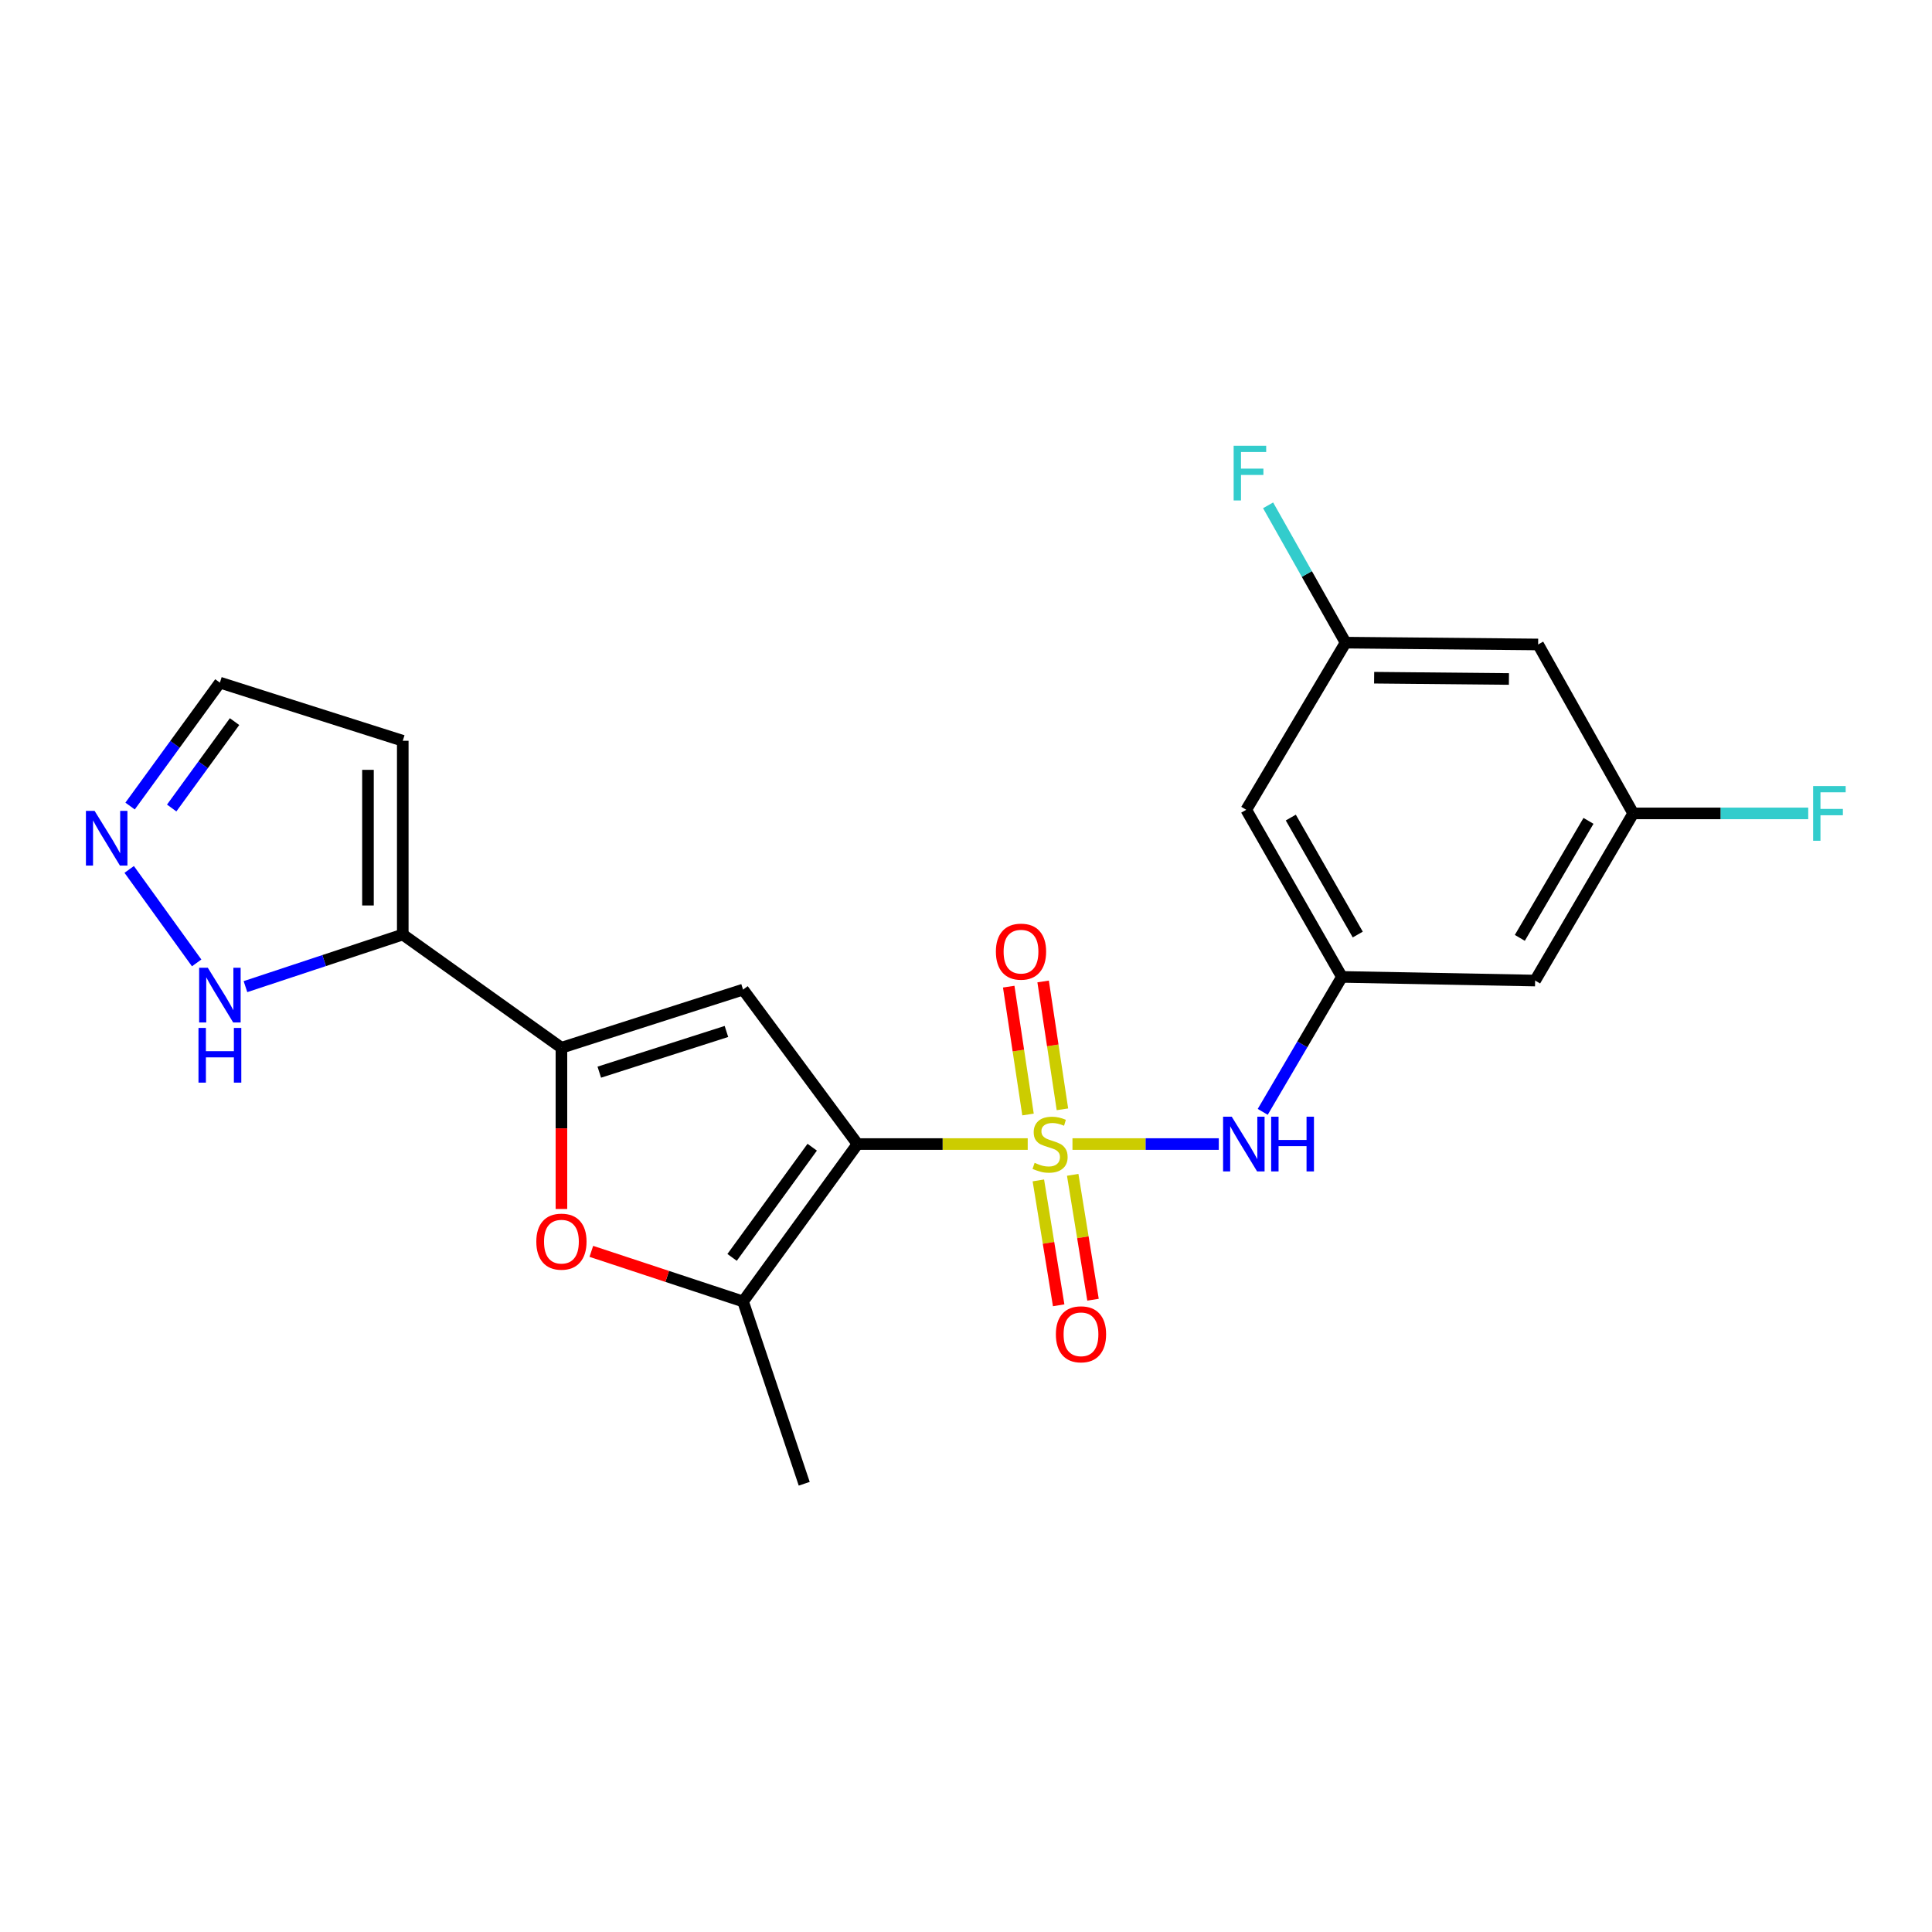 <?xml version='1.0' encoding='iso-8859-1'?>
<svg version='1.1' baseProfile='full'
              xmlns='http://www.w3.org/2000/svg'
                      xmlns:rdkit='http://www.rdkit.org/xml'
                      xmlns:xlink='http://www.w3.org/1999/xlink'
                  xml:space='preserve'
width='1000px' height='1000px' viewBox='0 0 1000 1000'>
<!-- END OF HEADER -->
<rect style='opacity:1.0;fill:#FFFFFF;stroke:none' width='1000' height='1000' x='0' y='0'> </rect>
<path class='bond-0' d='M 531.946,592.162 L 487.899,592.162' style='fill:none;fill-rule:evenodd;stroke:#CCCC00;stroke-width:6px;stroke-linecap:butt;stroke-linejoin:miter;stroke-opacity:1' />
<path class='bond-0' d='M 487.899,592.162 L 443.852,592.162' style='fill:none;fill-rule:evenodd;stroke:#000000;stroke-width:6px;stroke-linecap:butt;stroke-linejoin:miter;stroke-opacity:1' />
<path class='bond-6' d='M 555.105,592.162 L 592.976,592.162' style='fill:none;fill-rule:evenodd;stroke:#CCCC00;stroke-width:6px;stroke-linecap:butt;stroke-linejoin:miter;stroke-opacity:1' />
<path class='bond-6' d='M 592.976,592.162 L 630.847,592.162' style='fill:none;fill-rule:evenodd;stroke:#0000FF;stroke-width:6px;stroke-linecap:butt;stroke-linejoin:miter;stroke-opacity:1' />
<path class='bond-10' d='M 537.455,610.979 L 542.71,643.3' style='fill:none;fill-rule:evenodd;stroke:#CCCC00;stroke-width:6px;stroke-linecap:butt;stroke-linejoin:miter;stroke-opacity:1' />
<path class='bond-10' d='M 542.71,643.3 L 547.966,675.621' style='fill:none;fill-rule:evenodd;stroke:#FF0000;stroke-width:6px;stroke-linecap:butt;stroke-linejoin:miter;stroke-opacity:1' />
<path class='bond-10' d='M 555.231,608.089 L 560.487,640.409' style='fill:none;fill-rule:evenodd;stroke:#CCCC00;stroke-width:6px;stroke-linecap:butt;stroke-linejoin:miter;stroke-opacity:1' />
<path class='bond-10' d='M 560.487,640.409 L 565.743,672.73' style='fill:none;fill-rule:evenodd;stroke:#FF0000;stroke-width:6px;stroke-linecap:butt;stroke-linejoin:miter;stroke-opacity:1' />
<path class='bond-11' d='M 549.91,574.178 L 544.914,541.089' style='fill:none;fill-rule:evenodd;stroke:#CCCC00;stroke-width:6px;stroke-linecap:butt;stroke-linejoin:miter;stroke-opacity:1' />
<path class='bond-11' d='M 544.914,541.089 L 539.919,508.001' style='fill:none;fill-rule:evenodd;stroke:#FF0000;stroke-width:6px;stroke-linecap:butt;stroke-linejoin:miter;stroke-opacity:1' />
<path class='bond-11' d='M 532.102,576.866 L 527.106,543.778' style='fill:none;fill-rule:evenodd;stroke:#CCCC00;stroke-width:6px;stroke-linecap:butt;stroke-linejoin:miter;stroke-opacity:1' />
<path class='bond-11' d='M 527.106,543.778 L 522.111,510.69' style='fill:none;fill-rule:evenodd;stroke:#FF0000;stroke-width:6px;stroke-linecap:butt;stroke-linejoin:miter;stroke-opacity:1' />
<path class='bond-1' d='M 443.852,592.162 L 384.609,512.217' style='fill:none;fill-rule:evenodd;stroke:#000000;stroke-width:6px;stroke-linecap:butt;stroke-linejoin:miter;stroke-opacity:1' />
<path class='bond-3' d='M 443.852,592.162 L 384.609,673.638' style='fill:none;fill-rule:evenodd;stroke:#000000;stroke-width:6px;stroke-linecap:butt;stroke-linejoin:miter;stroke-opacity:1' />
<path class='bond-3' d='M 420.399,593.792 L 378.929,650.825' style='fill:none;fill-rule:evenodd;stroke:#000000;stroke-width:6px;stroke-linecap:butt;stroke-linejoin:miter;stroke-opacity:1' />
<path class='bond-2' d='M 384.609,512.217 L 290.596,542.314' style='fill:none;fill-rule:evenodd;stroke:#000000;stroke-width:6px;stroke-linecap:butt;stroke-linejoin:miter;stroke-opacity:1' />
<path class='bond-2' d='M 375.998,533.884 L 310.189,554.952' style='fill:none;fill-rule:evenodd;stroke:#000000;stroke-width:6px;stroke-linecap:butt;stroke-linejoin:miter;stroke-opacity:1' />
<path class='bond-5' d='M 290.596,542.314 L 208.47,483.711' style='fill:none;fill-rule:evenodd;stroke:#000000;stroke-width:6px;stroke-linecap:butt;stroke-linejoin:miter;stroke-opacity:1' />
<path class='bond-22' d='M 290.596,542.314 L 290.596,584.039' style='fill:none;fill-rule:evenodd;stroke:#000000;stroke-width:6px;stroke-linecap:butt;stroke-linejoin:miter;stroke-opacity:1' />
<path class='bond-22' d='M 290.596,584.039 L 290.596,625.763' style='fill:none;fill-rule:evenodd;stroke:#FF0000;stroke-width:6px;stroke-linecap:butt;stroke-linejoin:miter;stroke-opacity:1' />
<path class='bond-4' d='M 384.609,673.638 L 345.34,660.669' style='fill:none;fill-rule:evenodd;stroke:#000000;stroke-width:6px;stroke-linecap:butt;stroke-linejoin:miter;stroke-opacity:1' />
<path class='bond-4' d='M 345.34,660.669 L 306.072,647.701' style='fill:none;fill-rule:evenodd;stroke:#FF0000;stroke-width:6px;stroke-linecap:butt;stroke-linejoin:miter;stroke-opacity:1' />
<path class='bond-21' d='M 384.609,673.638 L 416.267,767.99' style='fill:none;fill-rule:evenodd;stroke:#000000;stroke-width:6px;stroke-linecap:butt;stroke-linejoin:miter;stroke-opacity:1' />
<path class='bond-7' d='M 208.47,483.711 L 167.76,497.194' style='fill:none;fill-rule:evenodd;stroke:#000000;stroke-width:6px;stroke-linecap:butt;stroke-linejoin:miter;stroke-opacity:1' />
<path class='bond-7' d='M 167.76,497.194 L 127.05,510.676' style='fill:none;fill-rule:evenodd;stroke:#0000FF;stroke-width:6px;stroke-linecap:butt;stroke-linejoin:miter;stroke-opacity:1' />
<path class='bond-12' d='M 208.47,483.711 L 208.47,383.425' style='fill:none;fill-rule:evenodd;stroke:#000000;stroke-width:6px;stroke-linecap:butt;stroke-linejoin:miter;stroke-opacity:1' />
<path class='bond-12' d='M 190.46,468.668 L 190.46,398.468' style='fill:none;fill-rule:evenodd;stroke:#000000;stroke-width:6px;stroke-linecap:butt;stroke-linejoin:miter;stroke-opacity:1' />
<path class='bond-9' d='M 653.585,575.494 L 674.079,540.569' style='fill:none;fill-rule:evenodd;stroke:#0000FF;stroke-width:6px;stroke-linecap:butt;stroke-linejoin:miter;stroke-opacity:1' />
<path class='bond-9' d='M 674.079,540.569 L 694.572,505.644' style='fill:none;fill-rule:evenodd;stroke:#000000;stroke-width:6px;stroke-linecap:butt;stroke-linejoin:miter;stroke-opacity:1' />
<path class='bond-8' d='M 101.791,498.396 L 66.871,450.013' style='fill:none;fill-rule:evenodd;stroke:#0000FF;stroke-width:6px;stroke-linecap:butt;stroke-linejoin:miter;stroke-opacity:1' />
<path class='bond-24' d='M 67.33,417.213 L 90.574,385.271' style='fill:none;fill-rule:evenodd;stroke:#0000FF;stroke-width:6px;stroke-linecap:butt;stroke-linejoin:miter;stroke-opacity:1' />
<path class='bond-24' d='M 90.574,385.271 L 113.817,353.328' style='fill:none;fill-rule:evenodd;stroke:#000000;stroke-width:6px;stroke-linecap:butt;stroke-linejoin:miter;stroke-opacity:1' />
<path class='bond-24' d='M 88.866,418.227 L 105.137,395.868' style='fill:none;fill-rule:evenodd;stroke:#0000FF;stroke-width:6px;stroke-linecap:butt;stroke-linejoin:miter;stroke-opacity:1' />
<path class='bond-24' d='M 105.137,395.868 L 121.407,373.508' style='fill:none;fill-rule:evenodd;stroke:#000000;stroke-width:6px;stroke-linecap:butt;stroke-linejoin:miter;stroke-opacity:1' />
<path class='bond-13' d='M 694.572,505.644 L 645.055,419.145' style='fill:none;fill-rule:evenodd;stroke:#000000;stroke-width:6px;stroke-linecap:butt;stroke-linejoin:miter;stroke-opacity:1' />
<path class='bond-13' d='M 702.775,483.721 L 668.113,423.172' style='fill:none;fill-rule:evenodd;stroke:#000000;stroke-width:6px;stroke-linecap:butt;stroke-linejoin:miter;stroke-opacity:1' />
<path class='bond-14' d='M 694.572,505.644 L 794.578,507.535' style='fill:none;fill-rule:evenodd;stroke:#000000;stroke-width:6px;stroke-linecap:butt;stroke-linejoin:miter;stroke-opacity:1' />
<path class='bond-18' d='M 208.47,383.425 L 113.817,353.328' style='fill:none;fill-rule:evenodd;stroke:#000000;stroke-width:6px;stroke-linecap:butt;stroke-linejoin:miter;stroke-opacity:1' />
<path class='bond-15' d='M 645.055,419.145 L 696.474,332.627' style='fill:none;fill-rule:evenodd;stroke:#000000;stroke-width:6px;stroke-linecap:butt;stroke-linejoin:miter;stroke-opacity:1' />
<path class='bond-16' d='M 794.578,507.535 L 845.347,421.016' style='fill:none;fill-rule:evenodd;stroke:#000000;stroke-width:6px;stroke-linecap:butt;stroke-linejoin:miter;stroke-opacity:1' />
<path class='bond-16' d='M 786.66,485.442 L 822.198,424.879' style='fill:none;fill-rule:evenodd;stroke:#000000;stroke-width:6px;stroke-linecap:butt;stroke-linejoin:miter;stroke-opacity:1' />
<path class='bond-20' d='M 696.474,332.627 L 676.421,297.092' style='fill:none;fill-rule:evenodd;stroke:#000000;stroke-width:6px;stroke-linecap:butt;stroke-linejoin:miter;stroke-opacity:1' />
<path class='bond-20' d='M 676.421,297.092 L 656.368,261.557' style='fill:none;fill-rule:evenodd;stroke:#33CCCC;stroke-width:6px;stroke-linecap:butt;stroke-linejoin:miter;stroke-opacity:1' />
<path class='bond-23' d='M 696.474,332.627 L 796.139,333.577' style='fill:none;fill-rule:evenodd;stroke:#000000;stroke-width:6px;stroke-linecap:butt;stroke-linejoin:miter;stroke-opacity:1' />
<path class='bond-23' d='M 711.252,350.779 L 781.018,351.444' style='fill:none;fill-rule:evenodd;stroke:#000000;stroke-width:6px;stroke-linecap:butt;stroke-linejoin:miter;stroke-opacity:1' />
<path class='bond-17' d='M 845.347,421.016 L 796.139,333.577' style='fill:none;fill-rule:evenodd;stroke:#000000;stroke-width:6px;stroke-linecap:butt;stroke-linejoin:miter;stroke-opacity:1' />
<path class='bond-19' d='M 845.347,421.016 L 890.641,421.016' style='fill:none;fill-rule:evenodd;stroke:#000000;stroke-width:6px;stroke-linecap:butt;stroke-linejoin:miter;stroke-opacity:1' />
<path class='bond-19' d='M 890.641,421.016 L 935.935,421.016' style='fill:none;fill-rule:evenodd;stroke:#33CCCC;stroke-width:6px;stroke-linecap:butt;stroke-linejoin:miter;stroke-opacity:1' />
<path  class='atom-0' d='M 535.518 601.882
Q 535.838 602.002, 537.158 602.562
Q 538.478 603.122, 539.918 603.482
Q 541.398 603.802, 542.838 603.802
Q 545.518 603.802, 547.078 602.522
Q 548.638 601.202, 548.638 598.922
Q 548.638 597.362, 547.838 596.402
Q 547.078 595.442, 545.878 594.922
Q 544.678 594.402, 542.678 593.802
Q 540.158 593.042, 538.638 592.322
Q 537.158 591.602, 536.078 590.082
Q 535.038 588.562, 535.038 586.002
Q 535.038 582.442, 537.438 580.242
Q 539.878 578.042, 544.678 578.042
Q 547.958 578.042, 551.678 579.602
L 550.758 582.682
Q 547.358 581.282, 544.798 581.282
Q 542.038 581.282, 540.518 582.442
Q 538.998 583.562, 539.038 585.522
Q 539.038 587.042, 539.798 587.962
Q 540.598 588.882, 541.718 589.402
Q 542.878 589.922, 544.798 590.522
Q 547.358 591.322, 548.878 592.122
Q 550.398 592.922, 551.478 594.562
Q 552.598 596.162, 552.598 598.922
Q 552.598 602.842, 549.958 604.962
Q 547.358 607.042, 542.998 607.042
Q 540.478 607.042, 538.558 606.482
Q 536.678 605.962, 534.438 605.042
L 535.518 601.882
' fill='#CCCC00'/>
<path  class='atom-5' d='M 277.596 642.67
Q 277.596 635.87, 280.956 632.07
Q 284.316 628.27, 290.596 628.27
Q 296.876 628.27, 300.236 632.07
Q 303.596 635.87, 303.596 642.67
Q 303.596 649.55, 300.196 653.47
Q 296.796 657.35, 290.596 657.35
Q 284.356 657.35, 280.956 653.47
Q 277.596 649.59, 277.596 642.67
M 290.596 654.15
Q 294.916 654.15, 297.236 651.27
Q 299.596 648.35, 299.596 642.67
Q 299.596 637.11, 297.236 634.31
Q 294.916 631.47, 290.596 631.47
Q 286.276 631.47, 283.916 634.27
Q 281.596 637.07, 281.596 642.67
Q 281.596 648.39, 283.916 651.27
Q 286.276 654.15, 290.596 654.15
' fill='#FF0000'/>
<path  class='atom-7' d='M 637.544 578.002
L 646.824 593.002
Q 647.744 594.482, 649.224 597.162
Q 650.704 599.842, 650.784 600.002
L 650.784 578.002
L 654.544 578.002
L 654.544 606.322
L 650.664 606.322
L 640.704 589.922
Q 639.544 588.002, 638.304 585.802
Q 637.104 583.602, 636.744 582.922
L 636.744 606.322
L 633.064 606.322
L 633.064 578.002
L 637.544 578.002
' fill='#0000FF'/>
<path  class='atom-7' d='M 657.944 578.002
L 661.784 578.002
L 661.784 590.042
L 676.264 590.042
L 676.264 578.002
L 680.104 578.002
L 680.104 606.322
L 676.264 606.322
L 676.264 593.242
L 661.784 593.242
L 661.784 606.322
L 657.944 606.322
L 657.944 578.002
' fill='#0000FF'/>
<path  class='atom-8' d='M 107.557 500.899
L 116.837 515.899
Q 117.757 517.379, 119.237 520.059
Q 120.717 522.739, 120.797 522.899
L 120.797 500.899
L 124.557 500.899
L 124.557 529.219
L 120.677 529.219
L 110.717 512.819
Q 109.557 510.899, 108.317 508.699
Q 107.117 506.499, 106.757 505.819
L 106.757 529.219
L 103.077 529.219
L 103.077 500.899
L 107.557 500.899
' fill='#0000FF'/>
<path  class='atom-8' d='M 102.737 532.051
L 106.577 532.051
L 106.577 544.091
L 121.057 544.091
L 121.057 532.051
L 124.897 532.051
L 124.897 560.371
L 121.057 560.371
L 121.057 547.291
L 106.577 547.291
L 106.577 560.371
L 102.737 560.371
L 102.737 532.051
' fill='#0000FF'/>
<path  class='atom-9' d='M 48.955 419.703
L 58.235 434.703
Q 59.155 436.183, 60.635 438.863
Q 62.115 441.543, 62.195 441.703
L 62.195 419.703
L 65.955 419.703
L 65.955 448.023
L 62.075 448.023
L 52.115 431.623
Q 50.955 429.703, 49.715 427.503
Q 48.515 425.303, 48.155 424.623
L 48.155 448.023
L 44.475 448.023
L 44.475 419.703
L 48.955 419.703
' fill='#0000FF'/>
<path  class='atom-11' d='M 546.517 690.627
Q 546.517 683.827, 549.877 680.027
Q 553.237 676.227, 559.517 676.227
Q 565.797 676.227, 569.157 680.027
Q 572.517 683.827, 572.517 690.627
Q 572.517 697.507, 569.117 701.427
Q 565.717 705.307, 559.517 705.307
Q 553.277 705.307, 549.877 701.427
Q 546.517 697.547, 546.517 690.627
M 559.517 702.107
Q 563.837 702.107, 566.157 699.227
Q 568.517 696.307, 568.517 690.627
Q 568.517 685.067, 566.157 682.267
Q 563.837 679.427, 559.517 679.427
Q 555.197 679.427, 552.837 682.227
Q 550.517 685.027, 550.517 690.627
Q 550.517 696.347, 552.837 699.227
Q 555.197 702.107, 559.517 702.107
' fill='#FF0000'/>
<path  class='atom-12' d='M 515.47 492.566
Q 515.47 485.766, 518.83 481.966
Q 522.19 478.166, 528.47 478.166
Q 534.75 478.166, 538.11 481.966
Q 541.47 485.766, 541.47 492.566
Q 541.47 499.446, 538.07 503.366
Q 534.67 507.246, 528.47 507.246
Q 522.23 507.246, 518.83 503.366
Q 515.47 499.486, 515.47 492.566
M 528.47 504.046
Q 532.79 504.046, 535.11 501.166
Q 537.47 498.246, 537.47 492.566
Q 537.47 487.006, 535.11 484.206
Q 532.79 481.366, 528.47 481.366
Q 524.15 481.366, 521.79 484.166
Q 519.47 486.966, 519.47 492.566
Q 519.47 498.286, 521.79 501.166
Q 524.15 504.046, 528.47 504.046
' fill='#FF0000'/>
<path  class='atom-20' d='M 938.474 406.856
L 955.314 406.856
L 955.314 410.096
L 942.274 410.096
L 942.274 418.696
L 953.874 418.696
L 953.874 421.976
L 942.274 421.976
L 942.274 435.176
L 938.474 435.176
L 938.474 406.856
' fill='#33CCCC'/>
<path  class='atom-21' d='M 638.536 230.718
L 655.376 230.718
L 655.376 233.958
L 642.336 233.958
L 642.336 242.558
L 653.936 242.558
L 653.936 245.838
L 642.336 245.838
L 642.336 259.038
L 638.536 259.038
L 638.536 230.718
' fill='#33CCCC'/>
</svg>
